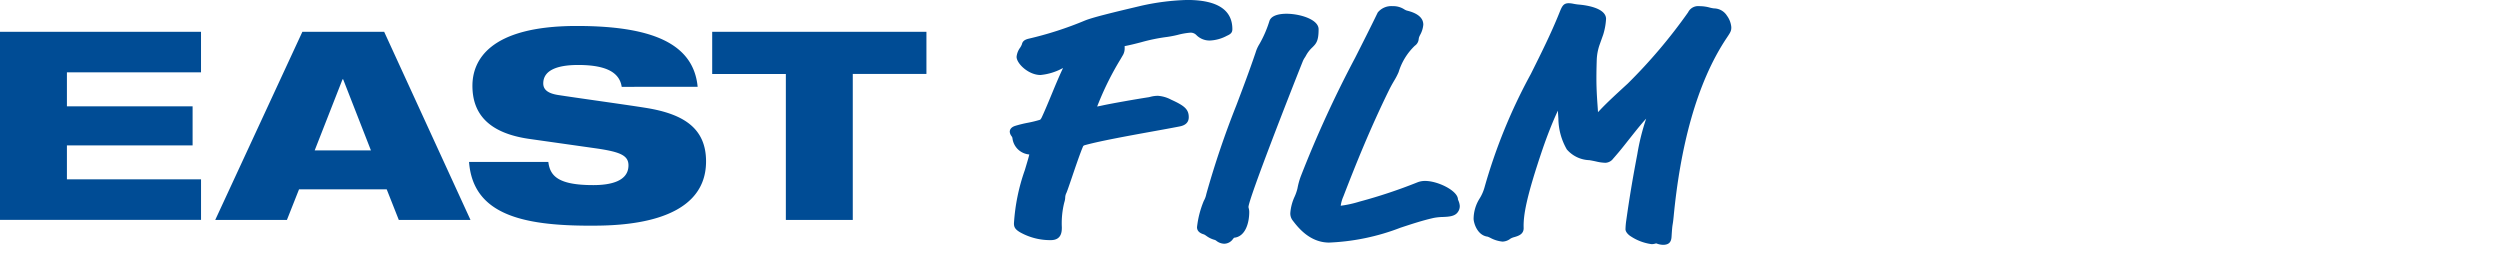 <svg xmlns="http://www.w3.org/2000/svg" xmlns:xlink="http://www.w3.org/1999/xlink" width="296" height="30" viewBox="0 0 296 30">
  <defs>
    <clipPath id="clip-path">
      <rect id="長方形_99916" data-name="長方形 99916" width="296" height="30" transform="translate(-13768 -11612)" fill="#fff" stroke="#707070" stroke-width="1"/>
    </clipPath>
  </defs>
  <g id="マスクグループ_15" data-name="マスクグループ 15" transform="translate(13768 11612)" clip-path="url(#clip-path)">
    <path id="logo" d="M70.04,7.253h23.8v4.8H77.963v4.025H92.844V20.7H77.963V24.72H93.842v4.8H70.04Zm35.8,0h9.687l10.22,22.271h-8.489l-1.43-3.618H105.444l-1.432,3.618H95.524Zm4.826,5.615H110.6l-3.3,8.422h6.657Zm32.984.9c-.233-1.528-1.531-2.589-5.159-2.589-2.663,0-4.129.718-4.129,2.183,0,.75.567,1.186,1.765,1.373,2,.313,8.09,1.154,10.419,1.528,4.428.718,7.091,2.4,7.091,6.333,0,7.547-10.452,7.61-13.714,7.61-8.057,0-13.882-1.342-14.348-7.548h9.388c.2,1.684,1.2,2.744,5.327,2.744,2,0,4.161-.437,4.161-2.339,0-1.185-1-1.591-3.761-2l-7.924-1.123c-4.894-.685-6.791-2.994-6.791-6.3,0-2.931,1.932-7.08,12.351-7.08,8.623,0,13.815,1.933,14.315,7.2Zm10.714-6.52h25.366v4.992h-8.721V29.523h-7.924V12.244h-8.721Zm60.988.454c.4-.188.6-.359.6-.766,0-2.292-1.8-3.455-5.348-3.455a28.29,28.29,0,0,0-5.429.684l-.743.176c-2.212.527-4.965,1.181-5.908,1.565a41.763,41.763,0,0,1-6.734,2.171c-.338.092-.664.234-.75.634a2.03,2.03,0,0,1-.223.43,2.171,2.171,0,0,0-.414,1.073c0,.79,1.4,2.151,2.833,2.151a6.794,6.794,0,0,0,2.611-.8c.019-.008.037-.018.056-.026-.032.071-.064.136-.085.182-.465,1-.873,1.988-1.268,2.943-.373.9-.743,1.8-1.152,2.688-.139.29-.21.313-.238.321a13.688,13.688,0,0,1-1.417.346,14.274,14.274,0,0,0-1.493.366c-.57.178-.655.517-.655.7a.941.941,0,0,0,.2.506.789.789,0,0,1,.114.21,2.186,2.186,0,0,0,2,1.975c-.021.1-.062.263-.142.543-.123.429-.257.871-.392,1.323a23.088,23.088,0,0,0-1.283,6.291c0,.415.111.69.713,1.05a7.277,7.277,0,0,0,3.648.934c1.308,0,1.308-1.065,1.308-1.52a10.039,10.039,0,0,1,.3-2.977,1.992,1.992,0,0,0,.1-.556,1.285,1.285,0,0,1,.143-.538l.057-.14c.1-.258.323-.9.586-1.677.43-1.267.967-2.841,1.3-3.627.061-.146.072-.168.383-.248,1.817-.486,4.891-1.044,7.862-1.583,1.113-.2,2.217-.4,3.244-.6.7-.14,1.053-.507,1.053-1.091,0-.954-.549-1.373-2.093-2.076a3.909,3.909,0,0,0-1.549-.454,3.533,3.533,0,0,0-.92.124,1.909,1.909,0,0,1-.215.048c-1.377.209-4.487.756-5.455.972-.283.06-.474.1-.614.126.038-.1.094-.247.185-.466a35.064,35.064,0,0,1,2.555-5.094l.342-.586a1.6,1.6,0,0,0,.175-.786c0-.086.008-.218-.018-.218h0c.7-.134,1.346-.3,1.975-.464a21.143,21.143,0,0,1,3.066-.626,12.614,12.614,0,0,0,1.283-.251,8.39,8.39,0,0,1,1.411-.25.932.932,0,0,1,.76.265,2.184,2.184,0,0,0,1.617.66,4.645,4.645,0,0,0,2.054-.586m27.313,19.4c0-1.014-2.353-2.189-3.889-2.189a2.46,2.46,0,0,0-.853.144,60.711,60.711,0,0,1-6.921,2.306,13.111,13.111,0,0,1-2.216.487h0a4.116,4.116,0,0,1,.313-1.1c1.478-3.824,3.154-8,5.4-12.584.234-.473.44-.826.618-1.131a7.929,7.929,0,0,0,.526-1.014A7.2,7.2,0,0,1,237.557,8.9a1.056,1.056,0,0,0,.456-.778,2.04,2.04,0,0,1,.038-.206,2.554,2.554,0,0,1,.127-.287,3,3,0,0,0,.381-1.225c0-.793-.656-1.355-1.945-1.666a1.19,1.19,0,0,1-.317-.151,2.4,2.4,0,0,0-1.374-.372,2.068,2.068,0,0,0-1.76.752c-.858,1.775-1.761,3.556-2.668,5.348A133.331,133.331,0,0,0,224.05,24.37a8.387,8.387,0,0,0-.39,1.426,5.646,5.646,0,0,1-.323.944,5.638,5.638,0,0,0-.522,1.942,1.344,1.344,0,0,0,.278.906c.6.784,2,2.619,4.322,2.619a26.4,26.4,0,0,0,8.444-1.761c1.353-.446,2.631-.867,3.927-1.157a6.352,6.352,0,0,1,1.087-.112c.691-.031,1.406-.063,1.763-.566a1.186,1.186,0,0,0,.241-.754,1.874,1.874,0,0,0-.153-.6c-.027-.069-.051-.13-.057-.143M217.86,28c.006-.931,5.018-13.732,6.435-17.271a2.466,2.466,0,0,1,.239-.437,2.233,2.233,0,0,0,.121-.2,3.749,3.749,0,0,1,.763-.991c.476-.465.745-.794.745-2.151,0-1.182-2.25-1.836-3.8-1.836-.65,0-1.779.114-2.024.862a13.485,13.485,0,0,1-1.178,2.72,4.113,4.113,0,0,0-.459,1.017c-.747,2.2-1.525,4.254-2.277,6.238a106.022,106.022,0,0,0-3.558,10.513,2.571,2.571,0,0,1-.294.8,11.29,11.29,0,0,0-.807,3.124c0,.409.275.7.833.856a2.21,2.21,0,0,1,.256.158,3,3,0,0,0,1.05.5,1.045,1.045,0,0,1,.157.1,1.555,1.555,0,0,0,.921.341,1.276,1.276,0,0,0,1.036-.555c.048-.058.121-.142.132-.154,1.328-.121,1.8-1.72,1.8-3.053a1.7,1.7,0,0,0-.057-.42A.725.725,0,0,1,217.86,28M274.5,5.328a1.833,1.833,0,0,0-1.452-.845.154.154,0,0,1-.046,0,3.28,3.28,0,0,1-.5-.093,4.577,4.577,0,0,0-1.271-.174,1.316,1.316,0,0,0-1.32.73,62.542,62.542,0,0,1-7.145,8.435c-1.23,1.128-2.392,2.192-3.2,3.044-.128.137-.237.25-.324.34-.014-.277-.035-.574-.059-.9-.04-.57-.086-1.227-.11-2.024-.029-.874-.021-1.918.022-3.283a6.135,6.135,0,0,1,.325-1.737l.442-1.243a7.642,7.642,0,0,0,.336-1.876c-.04-1.3-2.447-1.607-3.183-1.671a6.092,6.092,0,0,1-.693-.1,2.942,2.942,0,0,0-.573-.065c-.631.017-.777.384-1.1,1.188-.966,2.4-2.133,4.738-3.369,7.212a64.583,64.583,0,0,0-5.484,13.444,5.111,5.111,0,0,1-.541,1.235,4.585,4.585,0,0,0-.74,2.461c.018.509.444,1.95,1.66,2.1a3.105,3.105,0,0,1,.324.144,3.855,3.855,0,0,0,1.441.442,1.613,1.613,0,0,0,.947-.356,1.908,1.908,0,0,1,.478-.185c.436-.13,1.1-.328,1.075-1.087-.048-1.493.317-3.653,2.248-9.342.5-1.457,1.119-3.043,1.622-4.138.056-.12.118-.259.183-.4.013.237.033.549.06.963a7.443,7.443,0,0,0,1,3.632,3.68,3.68,0,0,0,2.67,1.271c.287.048.547.1.782.152a5.229,5.229,0,0,0,1.106.158,1.192,1.192,0,0,0,.929-.493c.094-.1.323-.371.628-.728.8-.939,2.433-3.119,3.277-4a26.631,26.631,0,0,0-1.047,4.2c-.542,2.855-.889,4.884-1.3,7.783a8.474,8.474,0,0,0-.1,1.118c.014.4.5.754.6.811a5.873,5.873,0,0,0,2.5.943h.046a1.766,1.766,0,0,0,.4-.069c.038-.01.07-.022.063-.027a1.084,1.084,0,0,1,.126.038,2.307,2.307,0,0,0,.721.138h.034c.641-.018.93-.308.964-.97.111-1.8.119-1.057.245-2.352.778-8.122,2.66-15.773,6.3-21.2.416-.62.541-.806.529-1.267a2.7,2.7,0,0,0-.537-1.37" transform="translate(-13838.04 -11615.486)" fill="#004c95"/>
  </g>
</svg>
